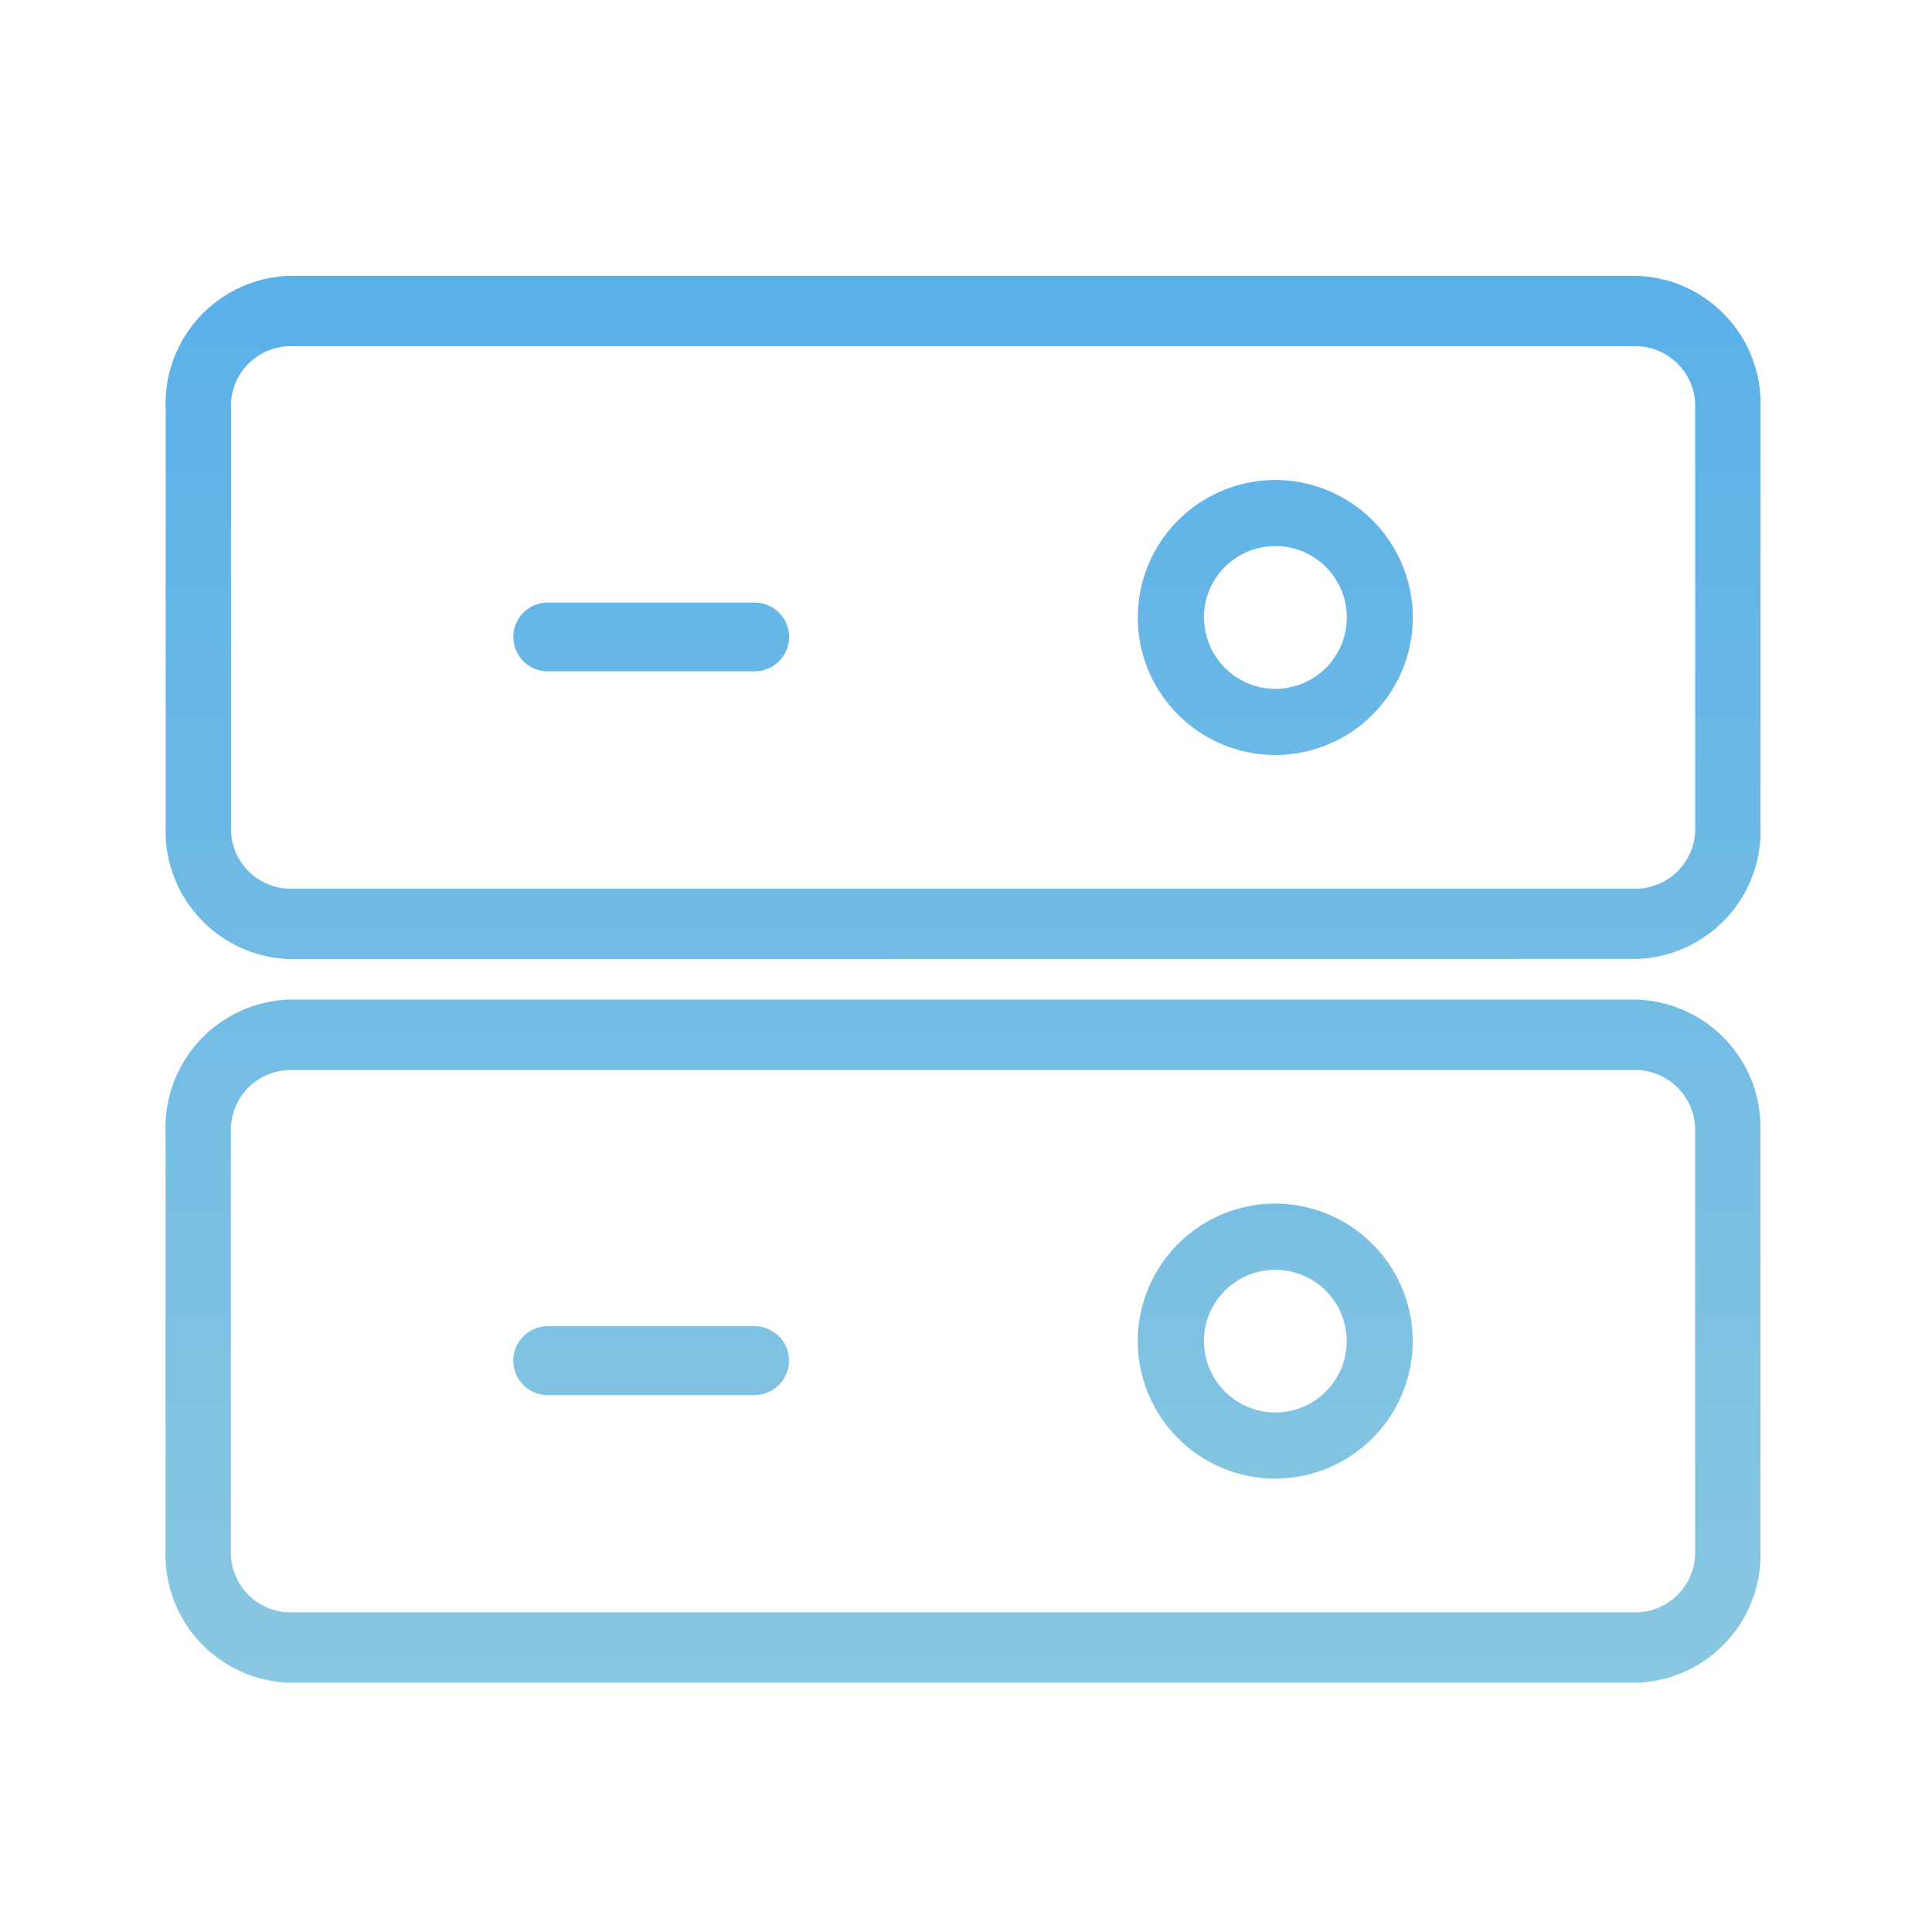 <svg xmlns="http://www.w3.org/2000/svg" xmlns:xlink="http://www.w3.org/1999/xlink" width="70" height="70" viewBox="0 0 70 70">
  <defs>
    <linearGradient id="linear-gradient" x1="0.5" x2="0.5" y2="1" gradientUnits="objectBoundingBox">
      <stop offset="0" stop-color="#42a5ec"/>
      <stop offset="1" stop-color="#8ac7e0"/>
    </linearGradient>
  </defs>
  <g id="组_64860" data-name="组 64860" transform="translate(-1340 -8923)">
    <rect id="矩形_35840" data-name="矩形 35840" width="70" height="70" transform="translate(1340 8923)" fill="none"/>
    <path id="交叉_130" data-name="交叉 130" d="M-11878.56,10431.971a4.639,4.639,0,0,1-4.441-4.8v-15.148a4.638,4.638,0,0,1,4.441-4.8h48.9a4.636,4.636,0,0,1,4.444,4.8v15.148a4.637,4.637,0,0,1-4.444,4.8Zm-2.074-19.947v15.148a2.17,2.17,0,0,0,2.074,2.25h48.9a2.171,2.171,0,0,0,2.077-2.25v-15.148a2.173,2.173,0,0,0-2.077-2.25h-48.9A2.172,2.172,0,0,0-11880.634,10412.023Zm32.856,7.572a4.991,4.991,0,0,1,4.981-4.984,4.994,4.994,0,0,1,4.984,4.984,4.992,4.992,0,0,1-4.984,4.982A4.989,4.989,0,0,1-11847.777,10419.6Zm2.4,0a2.59,2.59,0,0,0,2.585,2.585,2.59,2.59,0,0,0,2.588-2.585,2.59,2.59,0,0,0-2.588-2.584A2.59,2.59,0,0,0-11845.381,10419.6Zm-23.779,1.955a1.247,1.247,0,0,1-1.245-1.25,1.245,1.245,0,0,1,1.245-1.245h7.494a1.25,1.25,0,0,1,1.251,1.245,1.254,1.254,0,0,1-1.251,1.25Zm-9.4-15.8a4.639,4.639,0,0,1-4.441-4.8V10385.8a4.634,4.634,0,0,1,4.441-4.8h48.9a4.633,4.633,0,0,1,4.444,4.8v15.147a4.637,4.637,0,0,1-4.444,4.8Zm-2.074-19.947v15.147a2.17,2.17,0,0,0,2.074,2.251h48.9a2.171,2.171,0,0,0,2.077-2.251V10385.8a2.172,2.172,0,0,0-2.077-2.251h-48.9A2.171,2.171,0,0,0-11880.634,10385.8Zm32.856,7.572a4.986,4.986,0,0,1,4.981-4.981,4.989,4.989,0,0,1,4.984,4.981,4.992,4.992,0,0,1-4.984,4.984A4.989,4.989,0,0,1-11847.777,10393.372Zm2.4,0a2.588,2.588,0,0,0,2.585,2.585,2.589,2.589,0,0,0,2.588-2.585,2.591,2.591,0,0,0-2.588-2.588A2.59,2.59,0,0,0-11845.381,10393.372Zm-23.779,1.952a1.245,1.245,0,0,1-1.245-1.245,1.244,1.244,0,0,1,1.245-1.247h7.494a1.251,1.251,0,0,1,1.251,1.247,1.25,1.25,0,0,1-1.251,1.245Z" transform="translate(13229 -1448.004)" fill="url(#linear-gradient)"/>
  </g>
</svg>
